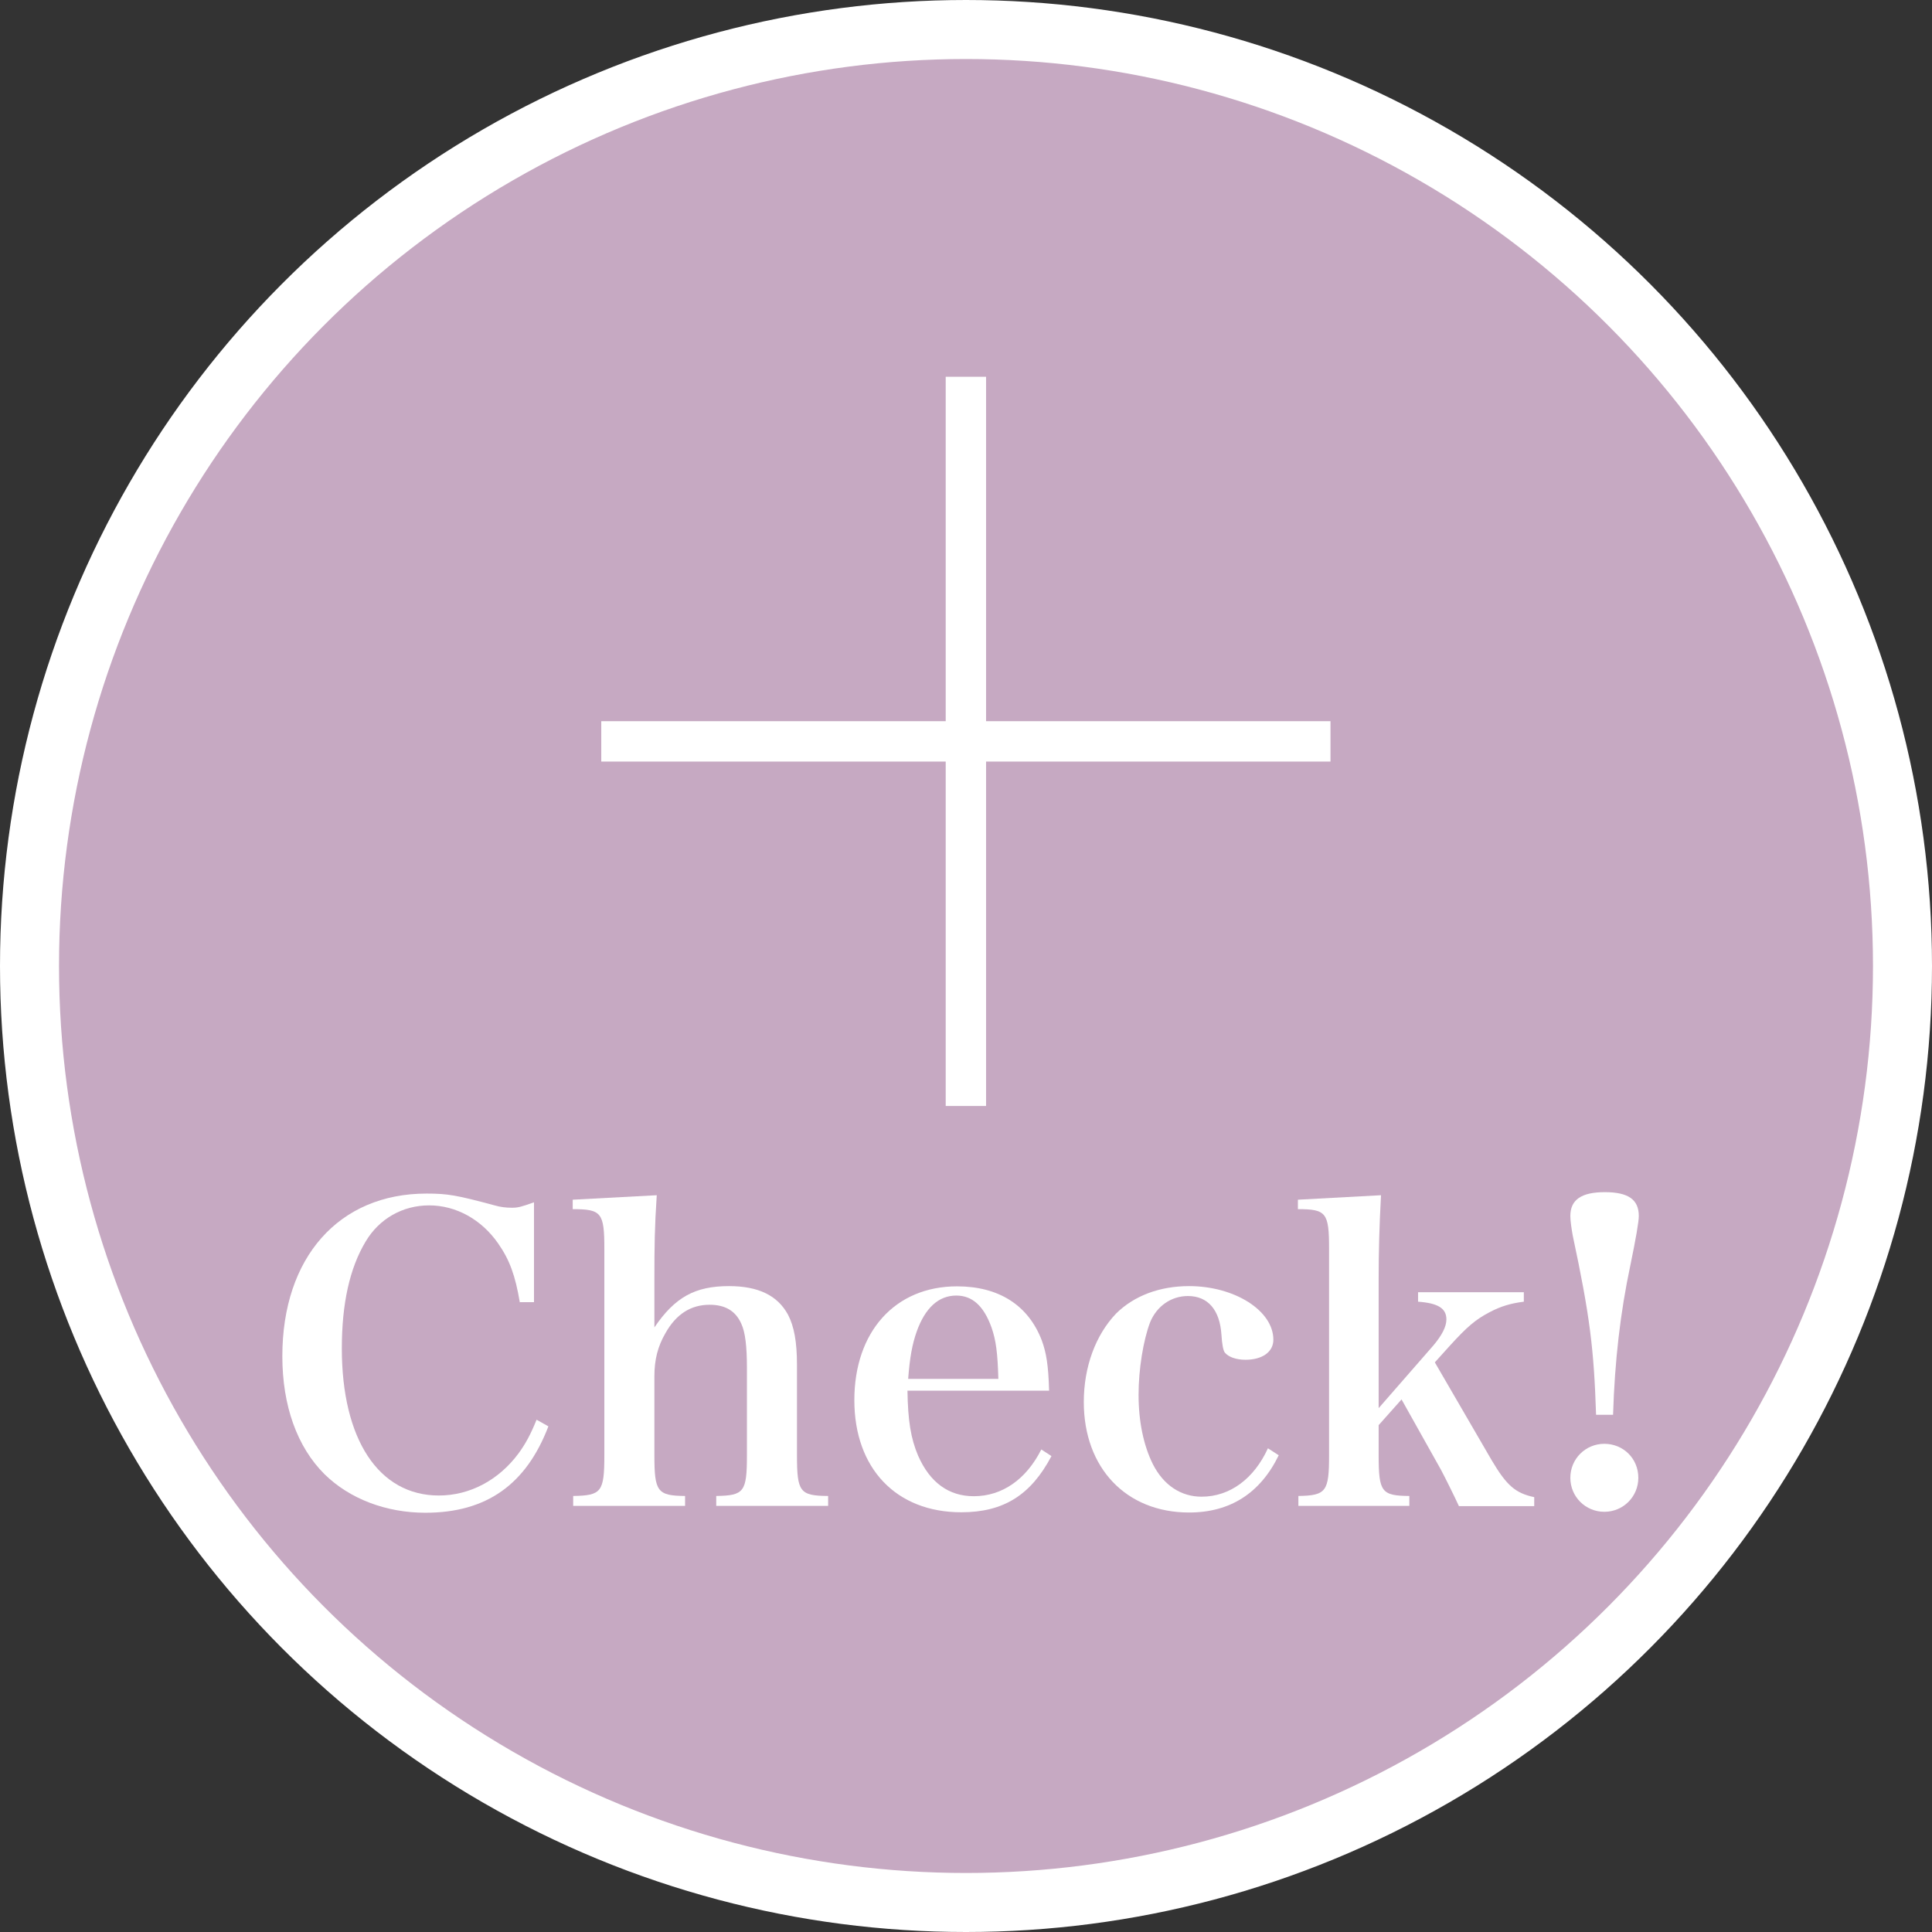 <?xml version="1.0" encoding="UTF-8"?>
<svg id="_レイヤー_2" data-name="レイヤー 2" xmlns="http://www.w3.org/2000/svg" width="81.84" height="81.84" viewBox="0 0 81.84 81.84">
  <rect x="0" y="0" width="81.84" height="81.84" fill="#333333" stroke="none"/>
  <defs>
    <style>
      .cls-1 {
        fill: #fff;
      }

      .cls-2 {
        fill: #c6a9c2;
        stroke: #fff;
        stroke-miterlimit: 10;
        stroke-width: 2.5px;
      }
    </style>
  </defs>
  <g id="_レイヤー_3" data-name="レイヤー 3">
    <g>
      <circle class="cls-2" cx="40.92" cy="40.92" r="39.67"/>
      <path class="cls-1" d="M41.77,32.26v14.59h-1.71v-14.59h-14.59v-1.71h14.59v-14.59h1.71v14.59h14.59v1.71h-14.59Z"/>
      <g>
        <path class="cls-1" d="M22.02,55.17c-.19-1.13-.43-1.8-.92-2.5-.71-1.02-1.79-1.61-2.92-1.61s-2.12.57-2.69,1.53c-.68,1.13-1.01,2.64-1.01,4.53,0,3.85,1.56,6.23,4.11,6.23,1.3,0,2.53-.64,3.38-1.79.29-.4.5-.78.76-1.42l.5.28c-.94,2.46-2.62,3.66-5.21,3.66-1.67,0-3.21-.59-4.27-1.63-1.16-1.15-1.79-2.9-1.79-5,0-4.18,2.39-6.89,6.11-6.89.9,0,1.28.07,2.88.5.24.07.47.1.73.1s.38-.03.94-.23v4.23h-.62Z"/>
        <path class="cls-1" d="M27.72,56.23c.87-1.28,1.72-1.75,3.16-1.75,1.25,0,2.06.4,2.5,1.21.26.5.38,1.15.38,2.13v3.82c0,1.56.12,1.72,1.32,1.73v.42h-4.74v-.42c1.18-.02,1.3-.17,1.3-1.73v-3.7c0-.9-.07-1.51-.24-1.87-.24-.54-.68-.8-1.34-.8-.8,0-1.42.4-1.87,1.2-.33.57-.47,1.13-.47,1.84v3.33c0,1.54.12,1.72,1.3,1.73v.42h-4.74v-.42c1.2-.02,1.32-.17,1.32-1.73v-8.74c0-1.53-.12-1.68-1.34-1.68v-.4l3.56-.19c-.09,1.34-.1,2.17-.1,3.56v2.05Z"/>
        <path class="cls-1" d="M38.44,58.9c.02,1.28.14,2.03.45,2.76.5,1.14,1.3,1.72,2.36,1.72,1.2,0,2.22-.71,2.86-1.98l.43.28c-.87,1.65-2.03,2.38-3.82,2.38-2.76,0-4.53-1.86-4.53-4.75s1.72-4.82,4.35-4.82c1.77,0,3.02.8,3.59,2.29.19.52.28,1.04.31,2.13h-6.02ZM42.29,58.4c-.03-1.09-.1-1.63-.29-2.17-.33-.92-.82-1.35-1.49-1.35-.75,0-1.32.52-1.68,1.53-.19.54-.29,1.09-.36,2h3.83Z"/>
        <path class="cls-1" d="M54.17,61.64c-.78,1.61-2.06,2.43-3.8,2.43-2.67,0-4.46-1.89-4.46-4.68,0-1.49.5-2.84,1.37-3.75.76-.75,1.84-1.16,3.09-1.16,1.93,0,3.57,1.04,3.57,2.27,0,.52-.47.85-1.18.85-.4,0-.73-.12-.88-.31q-.1-.14-.14-.76c-.07-1.04-.57-1.63-1.42-1.63-.71,0-1.32.43-1.6,1.11-.29.76-.49,2-.49,3.07,0,1.13.21,2.15.61,2.95.45.88,1.18,1.37,2.06,1.37,1.2,0,2.22-.76,2.81-2.05l.45.29Z"/>
        <path class="cls-1" d="M58.4,61.64c0,1.56.12,1.72,1.3,1.73v.42h-4.7v-.42c1.18-.02,1.3-.19,1.3-1.73v-8.74c0-1.53-.12-1.68-1.32-1.68v-.4l3.52-.19c-.07,1.28-.1,2.39-.1,3.56v5.46l2.33-2.67c.35-.42.54-.78.54-1.09,0-.47-.36-.69-1.2-.75v-.4h4.48v.4c-.55.07-.97.19-1.46.45-.59.31-.94.61-1.67,1.41l-.64.71,2.41,4.15c.64,1.08,1.01,1.39,1.8,1.56v.38h-3.19c-.17-.38-.64-1.32-.76-1.54l-1.67-2.98-.97,1.09v1.28Z"/>
        <path class="cls-1" d="M67.61,59.93c-.09-2.78-.26-4.18-.99-7.6-.05-.28-.1-.62-.1-.82,0-.69.47-1.01,1.46-1.01s1.44.31,1.44,1.01q0,.36-.36,2.1c-.42,1.98-.66,4.03-.73,6.32h-.71ZM69.4,62.6c0,.8-.64,1.44-1.44,1.44s-1.44-.64-1.44-1.44.64-1.44,1.44-1.44,1.44.62,1.44,1.44Z"/>
      </g>
    </g>
  </g>
</svg>
